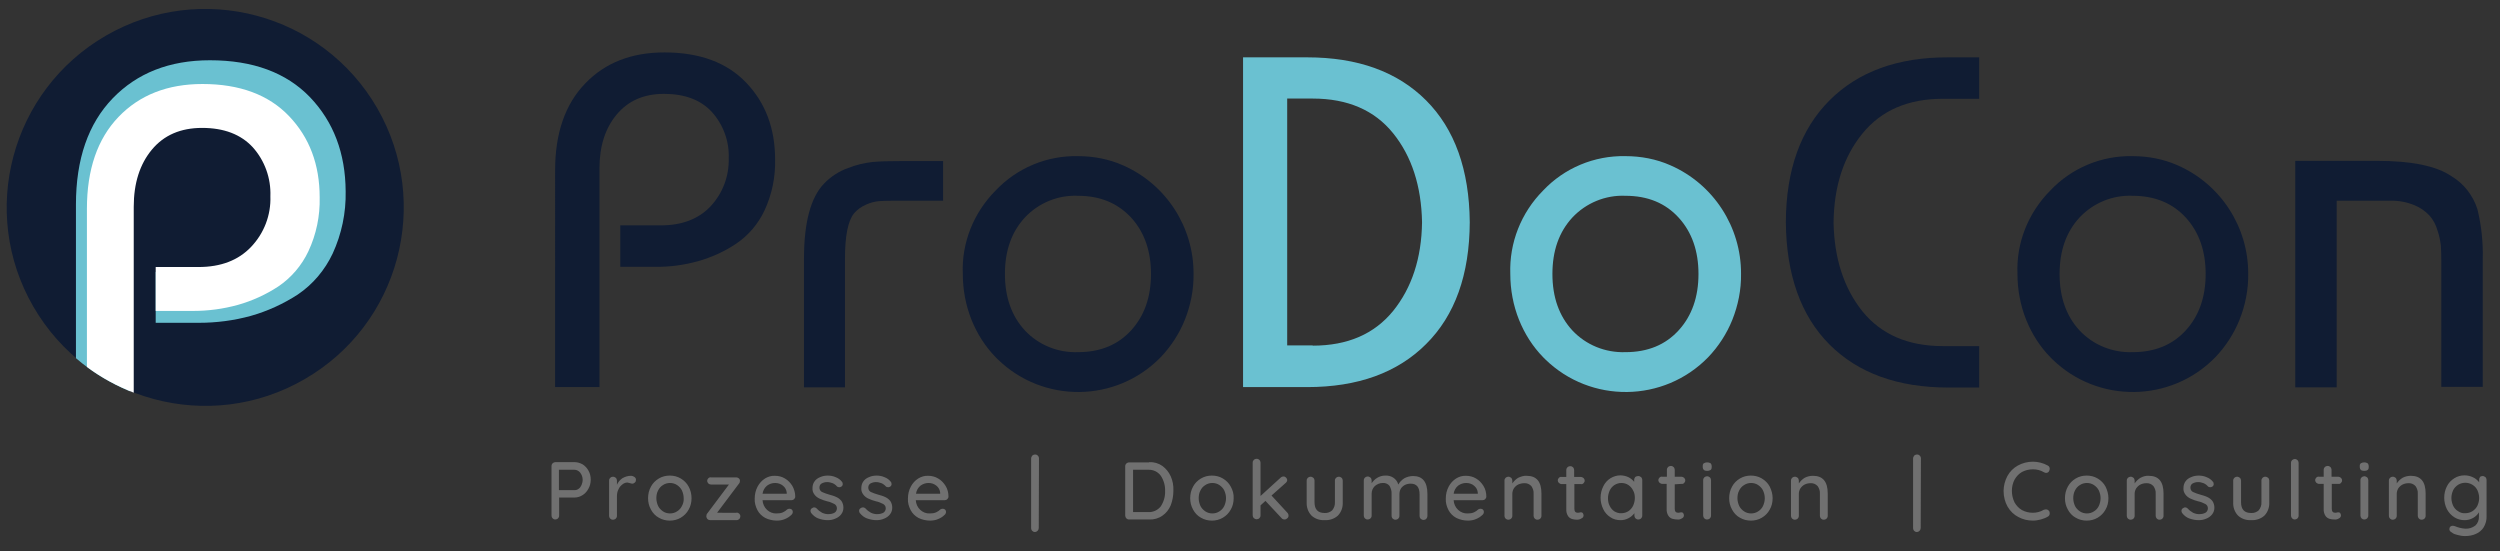 <svg xmlns="http://www.w3.org/2000/svg" xmlns:xlink="http://www.w3.org/1999/xlink" id="Logo" x="0px" y="0px" viewBox="0 0 1116 246" style="enable-background:new 0 0 1116 246;" xml:space="preserve"><rect x="0" y="0" width="1116" height="246" fill="#333333" stroke="none"/><style type="text/css">	.st0{fill:#101C33;}	.st1{fill:#6AC1D1;}	.st2{fill:#FFFFFF;}	.st3{fill:#707070;}</style><g id="Logo_00000130626658916519846580000006897537996431279032_" transform="translate(0 0)">	<g id="Gruppe_55">		<path id="Pfad_1_00000040557380455243386700000008746770163633774780_" class="st0" d="M267.6,172.8h-19.8V76   c0-16.5,4.5-29.5,13.4-38.7c8.9-9.3,20.7-13.9,35.4-13.9c15.7,0,27.9,4.5,36.5,13.5s12.9,20.4,12.9,34.3   c0.2,7.8-1.4,15.6-4.7,22.7c-2.8,6-7.2,11.2-12.7,14.9c-5.2,3.5-11,6.1-17,7.8c-6.2,1.7-12.5,2.6-18.9,2.5h-15.8v-18.5H295   c9.4,0,16.8-2.8,22.2-8.5c5.4-5.8,8.3-13.4,8.1-21.4c0.3-7.6-2.4-15-7.5-20.7c-5-5.4-12.1-8.1-21.4-8.1c-9,0-16,3.1-21.1,9.2   c-5.1,6.1-7.7,14.1-7.7,24.1L267.6,172.8z"></path>		<path id="Pfad_2_00000141419071083871175240000001301180512979035531_" class="st0" d="M358.9,172.8v-57.4c0-16.1,3-27.3,9-33.5   c3-3.1,6.7-5.5,10.7-6.9c3.5-1.4,7.3-2.3,11-2.7c3.2-0.3,7.5-0.4,12.9-0.4h18.5v17.7h-22.3c-2.8,0-5,0.1-6.5,0.2   c-1.9,0.2-3.7,0.7-5.5,1.5c-2.1,0.9-4,2.2-5.5,4c-2.7,3.4-4,10.1-4,20.2v57.4H358.9z"></path>		<path id="Pfad_3_00000094607565000530505110000007614838691299571599_" class="st0" d="M444.4,85.1c9.5-10.1,22.9-15.7,36.8-15.4   c6.9,0,13.8,1.3,20.1,4.1c19.2,8.4,31.6,27.5,31.5,48.5c0.1,7-1.3,14-3.9,20.5c-2.5,6.2-6.2,11.9-10.8,16.7   c-19.8,20.3-52.4,20.7-72.7,0.9c-0.3-0.3-0.6-0.6-0.9-0.9c-4.7-4.8-8.3-10.5-10.8-16.7c-2.6-6.5-3.9-13.5-3.9-20.5   C429.2,108.4,434.6,95,444.4,85.1 M481.2,87.4c-8.9-0.4-17.6,3.2-23.7,9.7c-6,6.5-8.9,14.9-8.9,25.2c0,10.4,3,18.8,8.9,25.2   c6.1,6.5,14.7,10,23.7,9.7c10,0,17.9-3.3,23.8-9.8c5.9-6.5,8.8-14.9,8.8-25.1c0-10.2-2.9-18.6-8.8-25.1   C499,90.7,491.1,87.4,481.2,87.4"></path>		<path id="Pfad_4_00000085971329875169097890000015192257076115176856_" class="st1" d="M656.1,99.2c-0.1,23.4-6.6,41.6-19.5,54.4   c-12.8,12.8-30.5,19.2-53.1,19.2h-28.6V25.6h28.6c22.6,0,40.3,6.4,53.1,19.2S655.9,75.8,656.1,99.2 M586,154.3   c15.6,0,27.5-5.2,35.9-15.5c8.3-10.3,12.7-23.5,12.9-39.6c-0.3-16.1-4.6-29.4-12.9-39.7c-8.3-10.3-20.3-15.5-35.9-15.5h-11.4   v110.2H586z"></path>		<path id="Pfad_5_00000140702427859248132200000003062351657177987492_" class="st1" d="M688.8,85.1c9.5-10.1,22.9-15.7,36.8-15.4   c6.9,0,13.8,1.3,20.1,4.1c19.2,8.4,31.6,27.5,31.5,48.5c0.1,7-1.3,14-3.9,20.5c-2.5,6.2-6.2,11.9-10.8,16.7   c-19.8,20.3-52.4,20.7-72.7,0.9c-0.3-0.3-0.6-0.6-0.9-0.9c-4.7-4.8-8.3-10.5-10.8-16.7c-2.6-6.5-3.9-13.5-3.9-20.5   C673.7,108.4,679,95,688.8,85.1 M725.6,87.4c-8.9-0.4-17.6,3.2-23.7,9.7c-6,6.5-8.9,14.9-8.9,25.2c0,10.4,3,18.8,8.9,25.2   c6.1,6.5,14.7,10,23.7,9.7c10,0,17.9-3.3,23.8-9.8c5.9-6.5,8.8-14.9,8.8-25.1c0-10.2-2.9-18.6-8.8-25.1   C743.5,90.7,735.6,87.4,725.6,87.4"></path>		<path id="Pfad_6_00000052785222362247453720000004124917755179405447_" class="st0" d="M797.2,99.2c0.1-23.4,6.6-41.5,19.5-54.4   c12.8-12.8,30.5-19.3,53.1-19.2h13.7v18.5h-16.2c-15.6,0-27.5,5.2-35.9,15.5s-12.7,23.5-12.9,39.7c0.3,16.1,4.6,29.3,12.9,39.7   c8.4,10.3,20.3,15.5,35.9,15.5h16.2v18.5h-13.7c-22.6,0-40.3-6.4-53.1-19.2S797.4,122.6,797.2,99.2"></path>		<path id="Pfad_7_00000138555066966807729110000012870895220097748397_" class="st0" d="M915.2,85.1c9.5-10.1,22.9-15.7,36.8-15.4   c6.9,0,13.8,1.3,20.1,4.1c19.2,8.4,31.6,27.5,31.5,48.5c0.1,7-1.3,14-3.9,20.5c-2.5,6.2-6.2,11.9-10.8,16.7   c-19.8,20.3-52.4,20.7-72.7,0.9c-0.3-0.3-0.6-0.6-0.9-0.9c-4.7-4.8-8.3-10.5-10.8-16.7c-2.6-6.5-3.9-13.5-3.9-20.5   C900,108.4,905.4,95,915.2,85.1 M952,87.4c-8.9-0.4-17.6,3.2-23.7,9.7c-6,6.5-8.9,14.9-8.9,25.2c0,10.4,3,18.8,8.9,25.2   c6.1,6.5,14.7,10,23.7,9.7c10,0,17.9-3.3,23.8-9.8c5.9-6.5,8.8-14.9,8.8-25.1c0-10.2-2.9-18.6-8.8-25.1   C969.9,90.7,961.9,87.4,952,87.4"></path>		<path id="Pfad_8_00000088851993543022910780000010180955870870970765_" class="st0" d="M1024.6,71.8h36.4   c15.6,0,26.7,2.3,33.4,6.9c5.5,3.3,9.5,8.5,11.5,14.6c1.8,7.3,2.6,14.9,2.4,22.4v57h-18.5V116c0-2.5-0.1-4.7-0.2-6.4   c-0.3-2.3-0.7-4.5-1.5-6.7c-0.7-2.5-1.9-4.8-3.6-6.7c-1.9-2-4.2-3.6-6.7-4.6c-3.4-1.4-7.1-2.1-10.7-2h-24v83.3h-18.5L1024.6,71.8z   "></path>		<g id="Signet_00000003082535830916623910000017119547855337409716_">			<path id="Pfad_9_00000012457192265669892720000013289280686782985106_" class="st0" d="M168.4,48.3C143.9,5.9,89.7-8.6,47.3,15.9    s-56.9,78.7-32.4,121s78.7,56.9,121,32.4c0,0,0,0,0,0C178.3,144.9,192.8,90.7,168.4,48.3"></path>			<path id="Pfad_10_00000165204462254121123820000014621977492420469120_" class="st1" d="M138.4,43.4    c-10.6-11-25.5-16.5-44.7-16.5c-18,0-32.5,5.7-43.4,17C39.4,55.2,33.9,71,33.9,91.3v68.6c7.2,6.2,15.4,11.2,24.2,14.8V90.3    c0-12.2,3.1-22,9.4-29.5c6.3-7.5,14.9-11.2,25.9-11.2c11.3,0,20.1,3.3,26.1,9.9c6.2,7,9.5,16,9.1,25.4c0.3,9.7-3.3,19.1-9.9,26.1    c-6.6,6.9-15.7,10.4-27.2,10.4H69.5v22.7h19.3c7.8,0,15.6-1,23.2-3.1c7.4-2.1,14.4-5.3,20.9-9.5c6.8-4.6,12.1-10.9,15.6-18.3    c4-8.7,6-18.2,5.8-27.8C154.2,68.4,148.9,54.4,138.4,43.4"></path>			<path id="Pfad_11_00000130646014168844484730000009317941235219367862_" class="st2" d="M90.4,37.5c-15.6,0-28.1,4.9-37.5,14.7    S38.8,75.7,38.8,93.2v70.6c6.4,4.8,13.5,8.6,20.9,11.5v-83c0-10.5,2.7-19,8.1-25.5s12.9-9.7,22.4-9.7c9.8,0,17.3,2.9,22.6,8.6    c5.4,6,8.2,13.9,7.9,21.9c0.3,8.4-2.8,16.5-8.6,22.6c-5.7,6-13.5,9-23.5,9H69.5v19.6h16.7c6.8,0,13.5-0.9,20-2.7    c6.4-1.8,12.5-4.6,18-8.2c5.8-3.9,10.5-9.4,13.5-15.8c3.5-7.5,5.2-15.7,5-24c0-14.7-4.6-26.8-13.7-36.3    C119.9,42.3,107,37.5,90.4,37.5"></path>		</g>	</g>	<path id="Pfad_58" class="st3" d="M256.5,206.3c1.3,0,2.5,0.4,3.6,1c1.1,0.7,2,1.7,2.6,2.8c0.7,1.2,1,2.6,1,4c0,1.4-0.3,2.8-1,4  c-0.6,1.2-1.5,2.2-2.6,2.9c-1.1,0.7-2.3,1.1-3.6,1.1h-6.9v8.1c0,0.5-0.2,0.9-0.5,1.2c-0.3,0.3-0.8,0.5-1.2,0.5  c-0.5,0-0.9-0.2-1.2-0.5c-0.3-0.3-0.5-0.8-0.5-1.3v-22.1c0-0.5,0.2-0.9,0.5-1.2c0.3-0.3,0.8-0.5,1.2-0.5H256.5z M256.5,218.8  c0.7,0,1.3-0.2,1.8-0.6c0.6-0.4,1-1,1.3-1.7c0.3-0.7,0.5-1.5,0.5-2.3c0-1.2-0.4-2.3-1.1-3.2c-0.6-0.8-1.6-1.3-2.6-1.3h-6.9v9.1  H256.5z M281.6,212.4c0.6,0,1.2,0.2,1.6,0.5c0.4,0.3,0.7,0.7,0.7,1.2c0,0.5-0.1,1-0.5,1.3c-0.3,0.3-0.7,0.5-1.1,0.5  c-0.3,0-0.7-0.1-1-0.2c-0.4-0.1-0.8-0.2-1.2-0.3c-0.8,0-1.6,0.3-2.2,0.8c-0.8,0.6-1.4,1.3-1.8,2.2c-0.5,1-0.7,2-0.7,3.1v8.8  c0,0.5-0.2,0.9-0.5,1.2c-0.3,0.3-0.8,0.5-1.3,0.5c-0.5,0-0.9-0.2-1.2-0.5c-0.3-0.3-0.5-0.8-0.5-1.3v-15.7c0-0.5,0.2-0.9,0.5-1.2  c0.3-0.3,0.8-0.5,1.2-0.5c0.5,0,0.9,0.2,1.3,0.5c0.3,0.3,0.5,0.8,0.5,1.2v1.9c0.5-1.2,1.4-2.2,2.4-2.9  C279,212.8,280.3,212.4,281.6,212.4z M308.7,222.4c0,1.8-0.4,3.6-1.3,5.1c-0.8,1.5-2,2.7-3.5,3.6c-1.5,0.9-3.2,1.3-4.9,1.3  c-1.7,0-3.4-0.4-4.9-1.3c-1.5-0.8-2.7-2.1-3.5-3.6c-0.9-1.6-1.3-3.3-1.3-5.1c0-1.8,0.4-3.6,1.3-5.2c0.8-1.5,2-2.7,3.5-3.6  c1.5-0.9,3.2-1.3,4.9-1.3c1.7,0,3.4,0.4,4.9,1.3c1.5,0.9,2.7,2.1,3.5,3.6C308.3,218.8,308.7,220.6,308.7,222.4z M305.2,222.4  c0-1.2-0.3-2.4-0.8-3.5c-0.5-1-1.3-1.8-2.2-2.4c-0.9-0.6-2-0.9-3.1-0.9c-1.1,0-2.2,0.3-3.1,0.9c-1,0.6-1.7,1.4-2.2,2.4  c-0.6,1.1-0.8,2.3-0.8,3.5c0,1.2,0.3,2.4,0.8,3.5c0.5,1,1.3,1.8,2.2,2.4c0.9,0.6,2,0.9,3.1,0.9c1.1,0,2.2-0.3,3.1-0.9  c1-0.6,1.7-1.4,2.2-2.4C305,224.8,305.3,223.6,305.2,222.4z M328.8,228.8c0.4,0,0.9,0.2,1.2,0.5c0.3,0.3,0.5,0.7,0.5,1.2  c0,0.4-0.2,0.9-0.5,1.2c-0.3,0.3-0.7,0.5-1.2,0.5h-11.8c-0.4,0-0.9-0.2-1.2-0.5c-0.3-0.3-0.4-0.7-0.5-1.1c0-0.3,0.1-0.5,0.1-0.8  c0.1-0.3,0.2-0.5,0.4-0.7l9.6-12.8h-8c-0.4,0-0.9-0.2-1.2-0.5c-0.3-0.3-0.5-0.7-0.5-1.2c0-0.4,0.2-0.8,0.5-1.1  c0.3-0.3,0.7-0.5,1.2-0.4h11.3c0.4,0,0.9,0.2,1.2,0.5c0.3,0.3,0.5,0.8,0.4,1.2c0,0.2-0.1,0.4-0.1,0.6c-0.1,0.2-0.2,0.4-0.4,0.6  l-9.7,12.9H328.8z M355,221.7c0,0.4-0.2,0.8-0.5,1.1c-0.3,0.3-0.8,0.5-1.2,0.5h-12.9c0.1,1.6,0.8,3.2,2,4.3  c1.2,1.1,2.7,1.7,4.3,1.6c1,0,1.9-0.1,2.8-0.5c0.7-0.3,1.4-0.8,1.9-1.3c0.3-0.2,0.7-0.3,1.1-0.3c0.4,0,0.8,0.2,1,0.4  c0.3,0.3,0.4,0.6,0.4,1c0,0.6-0.3,1.1-0.7,1.4c-0.8,0.8-1.8,1.4-2.8,1.8c-1.1,0.5-2.4,0.7-3.6,0.7c-1.8,0-3.6-0.4-5.2-1.2  c-1.5-0.8-2.7-2-3.5-3.5c-0.8-1.6-1.3-3.3-1.2-5.1c0-1.9,0.4-3.7,1.3-5.4c0.8-1.5,1.9-2.7,3.3-3.6c1.3-0.8,2.9-1.3,4.5-1.2  c1.5,0,3.1,0.4,4.4,1.2c1.4,0.8,2.5,2,3.3,3.3C354.5,218.3,355,220,355,221.7z M346,215.6c-1.3,0-2.5,0.4-3.6,1.2  c-1.1,0.9-1.8,2.2-2,3.6h10.8V220c-0.1-1.3-0.7-2.4-1.7-3.2C348.5,216,347.3,215.6,346,215.6z M362.1,229c-0.2-0.3-0.3-0.6-0.3-1  c0-0.5,0.3-1,0.8-1.2c0.2-0.2,0.5-0.3,0.8-0.3c0.5,0,0.9,0.2,1.2,0.5c0.7,0.8,1.5,1.4,2.4,1.9c0.9,0.4,2,0.7,3,0.6  c0.9,0,1.7-0.2,2.5-0.6c0.7-0.4,1.1-1.2,1.1-2c0-0.8-0.4-1.5-1.1-1.9c-1-0.5-2.1-1-3.2-1.2c-1.2-0.3-2.3-0.7-3.4-1.2  c-0.9-0.4-1.7-1-2.3-1.8c-0.7-0.9-1-1.9-0.9-3c0-1,0.3-2.1,0.9-2.9c0.6-0.9,1.5-1.5,2.5-1.9c1.1-0.5,2.2-0.7,3.4-0.7  c1.2,0,2.4,0.2,3.5,0.7c1.1,0.4,2.1,1.1,2.8,2c0.3,0.3,0.4,0.7,0.4,1.1c0,0.4-0.2,0.9-0.6,1.1c-0.3,0.2-0.6,0.3-0.9,0.3  c-0.4,0-0.8-0.1-1.1-0.4c-0.5-0.6-1.2-1.1-1.9-1.4c-0.8-0.3-1.6-0.5-2.5-0.5c-0.8,0-1.6,0.2-2.4,0.6c-0.7,0.4-1,1.1-1,1.9  c0,0.8,0.4,1.5,1.1,1.9c1.1,0.5,2.2,0.9,3.3,1.2c1.1,0.3,2.2,0.6,3.2,1.1c0.9,0.4,1.6,1,2.2,1.7c0.6,0.9,0.9,1.9,0.9,3  c0,1.1-0.3,2.1-1,3c-0.7,0.9-1.6,1.5-2.6,1.9c-1.1,0.5-2.2,0.7-3.4,0.7c-1.5,0-2.9-0.3-4.3-0.8C364.1,231,363,230.1,362.1,229z   M383.8,229c-0.2-0.3-0.3-0.6-0.3-1c0-0.5,0.3-1,0.8-1.2c0.2-0.2,0.5-0.3,0.9-0.3c0.5,0,0.9,0.2,1.2,0.5c0.7,0.8,1.5,1.4,2.4,1.9  c0.9,0.4,2,0.7,3,0.6c0.9,0,1.7-0.2,2.5-0.6c0.7-0.4,1.1-1.2,1.1-2c0-0.8-0.4-1.5-1.1-1.9c-1-0.5-2.1-1-3.2-1.2  c-1.2-0.3-2.3-0.7-3.4-1.2c-0.9-0.4-1.7-1-2.3-1.8c-0.7-0.9-1-1.9-0.9-3c0-1,0.3-2.1,0.9-2.9c0.6-0.9,1.5-1.5,2.5-1.9  c1.1-0.5,2.2-0.7,3.4-0.7c1.2,0,2.4,0.2,3.5,0.7c1.1,0.4,2.1,1.1,2.8,2c0.3,0.3,0.4,0.7,0.4,1.1c0,0.4-0.2,0.9-0.6,1.1  c-0.3,0.2-0.6,0.3-0.9,0.3c-0.4,0-0.8-0.1-1.1-0.4c-0.5-0.6-1.2-1.1-1.9-1.4c-0.8-0.3-1.6-0.5-2.5-0.5c-0.8,0-1.6,0.2-2.4,0.6  c-0.7,0.4-1,1.1-1,1.9c0,0.8,0.4,1.5,1.1,1.9c1.1,0.5,2.2,0.9,3.3,1.2c1.1,0.3,2.2,0.6,3.2,1.1c0.9,0.4,1.6,1,2.2,1.7  c0.6,0.9,0.9,1.9,0.9,3c0,1.1-0.3,2.1-1,3c-0.7,0.9-1.6,1.5-2.6,1.9c-1.1,0.5-2.2,0.7-3.4,0.7c-1.5,0-2.9-0.3-4.3-0.8  C385.8,231,384.7,230.1,383.8,229z M423.4,221.7c0,0.4-0.2,0.8-0.5,1.1c-0.3,0.3-0.8,0.5-1.2,0.5h-12.9c0.1,1.6,0.8,3.2,2,4.3  c1.2,1.1,2.7,1.7,4.3,1.6c1,0,1.9-0.1,2.8-0.5c0.7-0.3,1.4-0.8,1.9-1.3c0.3-0.2,0.7-0.3,1.1-0.3c0.4,0,0.8,0.2,1,0.4  c0.3,0.3,0.4,0.6,0.4,1c0,0.6-0.3,1.1-0.7,1.4c-0.8,0.8-1.8,1.4-2.8,1.8c-1.1,0.5-2.4,0.7-3.6,0.7c-1.8,0-3.6-0.4-5.2-1.2  c-1.5-0.8-2.7-2-3.5-3.5c-0.8-1.6-1.3-3.3-1.2-5.1c0-1.9,0.4-3.7,1.3-5.4c0.8-1.5,1.9-2.7,3.3-3.6c1.3-0.8,2.9-1.3,4.5-1.2  c1.5,0,3.1,0.4,4.4,1.2c1.4,0.8,2.5,2,3.3,3.3C423,218.3,423.4,220,423.4,221.7z M414.5,215.6c-1.3,0-2.5,0.4-3.6,1.2  c-1.1,0.9-1.8,2.2-2,3.6h10.8V220c-0.1-1.3-0.7-2.4-1.7-3.2C417,216,415.8,215.6,414.5,215.6z M463.7,235.7c0,0.9-0.7,1.7-1.6,1.8  c0,0-0.1,0-0.1,0c-0.5,0-0.9-0.2-1.2-0.5c-0.3-0.3-0.5-0.8-0.5-1.3v-31c0-0.5,0.2-0.9,0.5-1.3c0.3-0.3,0.8-0.5,1.3-0.5  c0.5,0,0.9,0.2,1.2,0.5c0.3,0.3,0.5,0.8,0.5,1.3L463.7,235.7z M513,206.3c2.1-0.1,4.2,0.5,5.9,1.7c1.6,1.2,2.9,2.8,3.7,4.6  c0.9,2,1.3,4.2,1.2,6.5c0,2.2-0.4,4.4-1.2,6.5c-0.8,1.9-2.1,3.5-3.7,4.6c-1.7,1.2-3.8,1.8-5.9,1.7h-9c-0.5,0-0.9-0.2-1.2-0.5  c-0.3-0.3-0.5-0.8-0.5-1.2v-22.1c0-0.5,0.2-0.9,0.5-1.2c0.3-0.3,0.8-0.5,1.2-0.5H513z M512.6,228.6c2.2,0.1,4.3-0.9,5.6-2.6  c1.3-2,2-4.4,1.9-6.8c0.1-2.4-0.6-4.8-1.9-6.8c-1.3-1.8-3.4-2.8-5.6-2.7h-6.8v18.9L512.6,228.6z M550.7,222.4  c0,1.8-0.4,3.6-1.3,5.1c-0.8,1.5-2,2.7-3.5,3.6c-1.5,0.9-3.2,1.3-4.9,1.3c-1.7,0-3.4-0.4-4.9-1.3c-1.5-0.8-2.7-2.1-3.5-3.6  c-0.9-1.6-1.3-3.3-1.3-5.1c0-1.8,0.4-3.6,1.3-5.2c0.8-1.5,2-2.7,3.5-3.6c1.5-0.9,3.2-1.3,4.9-1.3c1.7,0,3.4,0.4,4.9,1.3  c1.5,0.9,2.7,2.1,3.5,3.6C550.3,218.8,550.8,220.6,550.7,222.4z M547.3,222.4c0-1.2-0.3-2.4-0.8-3.5c-0.5-1-1.3-1.8-2.2-2.4  c-0.9-0.6-2-0.9-3.1-0.9c-1.1,0-2.2,0.3-3.1,0.9c-1,0.6-1.7,1.4-2.2,2.4c-0.6,1.1-0.8,2.3-0.8,3.5c0,1.2,0.3,2.4,0.8,3.5  c0.5,1,1.3,1.8,2.2,2.4c0.9,0.6,2,0.9,3.1,0.9c1.1,0,2.2-0.3,3.1-0.9c1-0.6,1.7-1.4,2.2-2.4C547,224.8,547.3,223.6,547.3,222.4z   M574.7,228.9c0.3,0.3,0.5,0.8,0.5,1.3c0,0.5-0.2,0.9-0.6,1.2c-0.3,0.3-0.7,0.5-1.2,0.5c-0.5,0-1-0.2-1.3-0.6l-7.2-7.7l-2.2,2v4.5  c0,0.5-0.2,0.9-0.5,1.2c-0.3,0.3-0.8,0.5-1.2,0.5c-0.5,0-0.9-0.2-1.3-0.5c-0.3-0.3-0.5-0.8-0.5-1.2v-23.6c0-0.5,0.2-0.9,0.5-1.2  c0.3-0.3,0.8-0.5,1.3-0.5c0.5,0,0.9,0.2,1.2,0.5c0.3,0.3,0.5,0.8,0.5,1.2v14.9l9-8.2c0.3-0.3,0.8-0.5,1.3-0.5  c0.4,0,0.8,0.2,1.1,0.5c0.3,0.3,0.5,0.7,0.5,1.1c0,0.5-0.3,1-0.7,1.3l-6.3,5.6L574.7,228.9z M597.6,212.8c0.5,0,0.9,0.2,1.3,0.5  c0.3,0.3,0.5,0.8,0.5,1.2v9.7c0.1,2.2-0.6,4.3-2.1,5.9c-1.6,1.5-3.8,2.2-6,2.1c-2.2,0.1-4.3-0.6-5.9-2.1c-1.5-1.6-2.2-3.7-2.1-5.9  v-9.7c0-0.5,0.2-0.9,0.5-1.2c0.3-0.3,0.8-0.5,1.2-0.5c0.5,0,0.9,0.2,1.3,0.5c0.3,0.3,0.5,0.8,0.5,1.2v9.7c0,3.2,1.5,4.8,4.5,4.8  c1.3,0.1,2.5-0.4,3.4-1.2c0.8-1,1.3-2.3,1.2-3.6v-9.7c0-0.5,0.2-0.9,0.5-1.2C596.7,213,597.2,212.8,597.6,212.8z M630.8,212.5  c4.3,0,6.4,2.7,6.4,8v9.8c0,0.5-0.2,0.9-0.5,1.3c-0.3,0.3-0.8,0.5-1.2,0.5c-0.5,0-0.9-0.2-1.3-0.5c-0.3-0.3-0.5-0.8-0.5-1.2v-9.7  c0-3.2-1.3-4.8-4-4.8c-0.9,0-1.8,0.2-2.6,0.6c-0.7,0.4-1.4,1-1.8,1.7c-0.4,0.7-0.6,1.6-0.6,2.4v9.7c0,0.5-0.2,0.9-0.5,1.2  c-0.3,0.3-0.8,0.5-1.3,0.5c-0.5,0-0.9-0.2-1.2-0.5c-0.3-0.3-0.5-0.8-0.5-1.3v-9.8c0.1-1.2-0.3-2.4-0.9-3.5c-0.7-0.9-1.9-1.4-3-1.3  c-1.3,0-2.6,0.5-3.6,1.4c-0.9,0.9-1.4,2.1-1.4,3.4v9.8c0,0.5-0.2,0.9-0.5,1.2c-0.3,0.3-0.8,0.5-1.3,0.5c-0.5,0-0.9-0.2-1.2-0.5  c-0.3-0.3-0.5-0.8-0.5-1.3v-15.7c0-0.5,0.2-0.9,0.5-1.2c0.3-0.3,0.8-0.5,1.2-0.5c0.5,0,0.9,0.2,1.3,0.5c0.3,0.3,0.5,0.8,0.5,1.2  v1.3c0.7-1,1.5-1.8,2.5-2.4c1-0.6,2.2-1,3.5-1c2.7-0.2,5.2,1.4,5.9,4c0.6-1.1,1.6-2.1,2.7-2.8C628,212.9,629.4,212.5,630.8,212.5z   M663.5,221.7c0,0.4-0.2,0.8-0.5,1.1c-0.3,0.3-0.8,0.5-1.2,0.5h-12.9c0.1,1.6,0.8,3.2,2,4.3c1.2,1.1,2.7,1.7,4.3,1.6  c1,0,1.9-0.1,2.8-0.5c0.7-0.3,1.4-0.8,1.9-1.3c0.3-0.2,0.7-0.3,1.1-0.3c0.4,0,0.8,0.2,1,0.4c0.3,0.3,0.4,0.6,0.4,1  c0,0.6-0.3,1.1-0.7,1.4c-0.8,0.8-1.8,1.4-2.8,1.8c-1.1,0.5-2.4,0.7-3.6,0.7c-1.8,0-3.6-0.4-5.2-1.2c-1.5-0.8-2.7-2-3.5-3.5  c-0.8-1.6-1.3-3.3-1.2-5.1c0-1.9,0.4-3.7,1.3-5.4c0.8-1.5,1.9-2.7,3.3-3.6c1.3-0.8,2.9-1.3,4.5-1.2c1.5,0,3.1,0.4,4.4,1.2  c1.4,0.8,2.5,2,3.3,3.3C663.1,218.3,663.5,220,663.5,221.7z M654.5,215.6c-1.3,0-2.5,0.4-3.6,1.2c-1.1,0.9-1.8,2.2-2,3.6h10.8V220  c-0.1-1.3-0.7-2.4-1.7-3.2C657.1,216,655.8,215.6,654.5,215.6z M681.5,212.4c4.4,0,6.6,2.6,6.6,7.9v10c0,0.5-0.2,0.9-0.5,1.2  c-0.3,0.3-0.8,0.5-1.3,0.5c-0.5,0-0.9-0.2-1.2-0.5c-0.3-0.3-0.5-0.8-0.5-1.2v-9.9c0.1-1.2-0.3-2.4-1-3.4c-0.8-0.9-2-1.4-3.2-1.3  c-0.9,0-1.8,0.2-2.7,0.6c-0.8,0.4-1.4,1-1.9,1.7c-0.4,0.7-0.7,1.5-0.7,2.4v9.9c0,0.5-0.2,0.9-0.5,1.2c-0.3,0.3-0.8,0.5-1.3,0.5  c-0.5,0-0.9-0.2-1.2-0.5c-0.3-0.3-0.5-0.8-0.5-1.3v-15.7c0-0.5,0.2-0.9,0.5-1.2c0.3-0.3,0.8-0.5,1.2-0.5c0.5,0,0.9,0.2,1.3,0.5  c0.3,0.3,0.5,0.8,0.5,1.2v1.3c0.7-1,1.6-1.9,2.6-2.5C679,212.7,680.3,212.3,681.5,212.4z M702.8,216.2v10.9c0,1.2,0.5,1.8,1.6,1.8  c0.2,0,0.5-0.1,0.7-0.1c0.2-0.1,0.5-0.1,0.7-0.1c0.3,0,0.6,0.1,0.8,0.4c0.2,0.3,0.3,0.7,0.3,1c0,0.6-0.4,1.1-0.9,1.3  c-0.6,0.4-1.3,0.6-2,0.6c-0.7,0-1.5-0.1-2.2-0.3c-0.7-0.2-1.4-0.7-1.8-1.3c-0.6-0.9-0.9-2.1-0.8-3.2v-11.1h-2.1  c-0.4,0-0.8-0.2-1.2-0.5c-0.3-0.3-0.5-0.7-0.5-1.2c0-0.4,0.2-0.8,0.5-1.1c0.3-0.3,0.7-0.5,1.2-0.4h2.1v-3.1c0-0.5,0.2-0.9,0.5-1.2  c0.3-0.3,0.8-0.5,1.3-0.5c0.5,0,0.9,0.2,1.2,0.5c0.3,0.3,0.5,0.8,0.5,1.2v3.1h3c0.4,0,0.8,0.2,1.2,0.5c0.3,0.3,0.5,0.7,0.5,1.2  c0,0.4-0.2,0.8-0.5,1.1c-0.3,0.3-0.7,0.5-1.2,0.4H702.8z M731.3,212.5c0.5,0,0.9,0.2,1.3,0.5c0.3,0.3,0.5,0.8,0.5,1.3v15.9  c0,0.5-0.2,0.9-0.5,1.2c-0.3,0.3-0.8,0.5-1.3,0.5c-0.5,0-0.9-0.2-1.2-0.5c-0.3-0.3-0.5-0.8-0.5-1.3v-1c-0.7,0.9-1.6,1.7-2.6,2.2  c-1.1,0.6-2.3,0.9-3.6,0.9c-1.6,0-3.2-0.4-4.5-1.3c-1.4-0.9-2.5-2.1-3.2-3.6c-0.8-1.6-1.2-3.4-1.2-5.1c0-1.8,0.4-3.5,1.2-5.1  c0.7-1.5,1.8-2.7,3.2-3.6c1.3-0.8,2.9-1.3,4.4-1.3c1.2,0,2.5,0.3,3.6,0.8c1,0.5,1.9,1.2,2.6,2.1v-0.9c0-0.5,0.2-0.9,0.5-1.3  C730.3,212.7,730.8,212.5,731.3,212.5L731.3,212.5z M723.8,229.1c1.1,0,2.1-0.3,3.1-0.9c0.9-0.6,1.6-1.4,2.1-2.4  c0.5-1.1,0.8-2.3,0.8-3.5c0-1.2-0.2-2.4-0.8-3.4c-0.5-1-1.2-1.8-2.1-2.4c-0.9-0.6-2-0.9-3.1-0.9c-1.1,0-2.1,0.3-3.1,0.9  c-0.9,0.6-1.6,1.4-2.1,2.4c-0.5,1.1-0.8,2.3-0.8,3.5c0,1.2,0.2,2.4,0.8,3.5c0.5,1,1.2,1.8,2.1,2.4  C721.6,228.8,722.7,229.2,723.8,229.1z M747.6,216.2v10.9c0,1.2,0.5,1.8,1.6,1.8c0.2,0,0.5-0.1,0.7-0.1c0.2-0.1,0.5-0.1,0.7-0.1  c0.3,0,0.6,0.1,0.8,0.4c0.2,0.3,0.3,0.7,0.3,1c0,0.6-0.4,1.1-0.9,1.3c-0.6,0.4-1.3,0.6-2,0.5c-0.7,0-1.5-0.1-2.2-0.3  c-0.7-0.2-1.4-0.7-1.8-1.3c-0.6-0.9-0.9-2.1-0.8-3.2v-11.1H742c-0.4,0-0.8-0.2-1.2-0.5c-0.3-0.3-0.5-0.7-0.5-1.2  c0-0.4,0.2-0.8,0.5-1.1c0.3-0.3,0.7-0.5,1.2-0.4h2.1v-3.1c0-0.5,0.2-0.9,0.5-1.2c0.3-0.3,0.8-0.5,1.3-0.5c0.5,0,0.9,0.2,1.2,0.5  c0.3,0.3,0.5,0.8,0.5,1.2v3.1h3c0.4,0,0.8,0.2,1.2,0.5c0.3,0.3,0.5,0.7,0.5,1.2c0,0.4-0.2,0.8-0.5,1.1c-0.3,0.3-0.7,0.5-1.2,0.4  L747.6,216.2z M763.8,230.2c0,0.5-0.2,0.9-0.5,1.2c-0.3,0.3-0.8,0.5-1.3,0.5c-0.5,0-0.9-0.2-1.2-0.5c-0.3-0.3-0.5-0.8-0.5-1.2  v-15.9c0-0.5,0.2-0.9,0.5-1.2c0.3-0.3,0.8-0.5,1.2-0.5c0.5,0,0.9,0.2,1.3,0.5c0.3,0.3,0.5,0.8,0.5,1.2L763.8,230.2z M762.1,210.2  c-0.5,0-1.1-0.1-1.5-0.4c-0.3-0.3-0.5-0.8-0.5-1.2V208c0-0.5,0.1-0.9,0.5-1.2c0.5-0.3,1-0.4,1.5-0.4c0.5,0,1,0.1,1.5,0.4  c0.3,0.3,0.5,0.8,0.5,1.2v0.6c0,0.5-0.1,0.9-0.5,1.2C763.1,210.1,762.6,210.2,762.1,210.2z M791.3,222.4c0,1.8-0.4,3.6-1.3,5.1  c-0.8,1.5-2,2.7-3.5,3.6c-1.5,0.9-3.2,1.3-4.9,1.3c-1.7,0-3.4-0.4-4.9-1.3c-1.5-0.8-2.7-2.1-3.5-3.6c-0.9-1.6-1.3-3.3-1.3-5.1  c0-1.8,0.4-3.6,1.3-5.2c0.8-1.5,2-2.7,3.5-3.6c1.5-0.9,3.2-1.3,4.9-1.3c1.7,0,3.4,0.4,4.9,1.3c1.5,0.9,2.7,2.1,3.5,3.6  C790.8,218.8,791.3,220.6,791.3,222.4L791.3,222.4z M787.8,222.4c0-1.2-0.3-2.4-0.8-3.5c-0.5-1-1.3-1.8-2.2-2.4  c-0.9-0.6-2-0.9-3.1-0.9c-1.1,0-2.2,0.3-3.1,0.9c-1,0.6-1.7,1.4-2.2,2.4c-0.6,1.1-0.8,2.3-0.8,3.5c0,1.2,0.3,2.4,0.8,3.5  c0.5,1,1.3,1.8,2.2,2.4c0.9,0.6,2,0.9,3.1,0.9c1.1,0,2.2-0.3,3.1-0.9c1-0.6,1.7-1.4,2.2-2.4C787.5,224.8,787.8,223.6,787.8,222.4  L787.8,222.4z M809.3,212.4c4.4,0,6.6,2.6,6.6,7.9v10c0,0.5-0.2,0.9-0.5,1.2c-0.3,0.3-0.8,0.5-1.3,0.5c-0.5,0-0.9-0.2-1.2-0.5  c-0.3-0.3-0.5-0.8-0.5-1.2v-9.9c0.1-1.2-0.3-2.4-1-3.4c-0.8-0.9-2-1.4-3.2-1.3c-0.9,0-1.8,0.2-2.6,0.6c-0.8,0.4-1.4,1-1.9,1.7  c-0.4,0.7-0.7,1.5-0.7,2.4v9.9c0,0.5-0.2,0.9-0.5,1.2c-0.3,0.3-0.8,0.5-1.3,0.5c-0.5,0-0.9-0.2-1.2-0.5c-0.3-0.3-0.5-0.8-0.5-1.3  v-15.7c0-0.5,0.2-0.9,0.5-1.2c0.3-0.3,0.8-0.5,1.2-0.5c0.5,0,0.9,0.2,1.3,0.5c0.3,0.3,0.5,0.8,0.5,1.2v1.3c0.7-1,1.6-1.9,2.6-2.5  C806.7,212.7,808,212.4,809.3,212.4L809.3,212.4z M857.4,235.7c0,0.9-0.7,1.7-1.6,1.8c0,0-0.1,0-0.1,0c-0.5,0-0.9-0.2-1.2-0.5  c-0.3-0.3-0.5-0.8-0.5-1.3v-31c0-0.5,0.2-0.9,0.5-1.3c0.3-0.3,0.8-0.5,1.3-0.5c0.5,0,0.9,0.2,1.2,0.5c0.3,0.3,0.5,0.8,0.5,1.3  L857.4,235.7z M914.1,207.8c0.6,0.3,0.9,0.8,0.9,1.5c0,0.4-0.2,0.9-0.4,1.2c-0.3,0.4-0.7,0.6-1.2,0.6c-0.3,0-0.7-0.1-1-0.3  c-1.5-0.9-3.2-1.3-4.9-1.3c-1.7,0-3.4,0.4-4.9,1.2c-1.4,0.8-2.5,2-3.3,3.4c-0.8,1.5-1.2,3.3-1.2,5c0,1.8,0.4,3.6,1.2,5.2  c0.8,1.4,1.9,2.6,3.3,3.4c1.5,0.8,3.1,1.2,4.8,1.2c1.7,0,3.4-0.4,4.9-1.3c0.3-0.1,0.6-0.2,1-0.2c0.5,0,1,0.2,1.3,0.6  c0.3,0.3,0.4,0.7,0.4,1.2c0,0.3-0.1,0.6-0.2,0.8c-0.2,0.3-0.4,0.5-0.6,0.6c-1,0.6-2.1,1-3.2,1.3c-1.1,0.3-2.3,0.5-3.5,0.5  c-2.3,0-4.5-0.5-6.5-1.6c-2-1-3.6-2.6-4.8-4.6c-1.2-2.1-1.8-4.6-1.8-7c0-2.3,0.6-4.6,1.7-6.7c1.1-2,2.7-3.6,4.7-4.7  c2-1.1,4.3-1.7,6.7-1.7C909.8,206.1,912.1,206.7,914.1,207.8z M941.2,222.4c0,1.8-0.4,3.6-1.3,5.1c-0.8,1.5-2,2.7-3.5,3.6  c-1.5,0.9-3.2,1.3-4.9,1.3c-1.7,0-3.4-0.4-4.9-1.3c-1.5-0.8-2.7-2.1-3.5-3.6c-0.9-1.6-1.3-3.3-1.3-5.1c0-1.8,0.4-3.6,1.3-5.2  c0.8-1.5,2-2.7,3.5-3.6c1.5-0.9,3.2-1.3,4.9-1.3c1.7,0,3.4,0.4,4.9,1.3c1.5,0.9,2.7,2.1,3.5,3.6  C940.7,218.8,941.2,220.6,941.2,222.4L941.2,222.4z M937.7,222.4c0-1.2-0.3-2.4-0.8-3.5c-0.5-1-1.3-1.8-2.2-2.4  c-0.9-0.6-2-0.9-3.1-0.9c-1.1,0-2.2,0.3-3.1,0.9c-1,0.6-1.7,1.4-2.2,2.4c-0.6,1.1-0.8,2.3-0.8,3.5c0,1.2,0.3,2.4,0.8,3.5  c0.5,1,1.3,1.8,2.2,2.4c0.9,0.6,2,0.9,3.1,0.9c1.1,0,2.2-0.3,3.1-0.9c1-0.6,1.7-1.4,2.2-2.4C937.4,224.8,937.7,223.6,937.7,222.4z   M959.2,212.4c4.4,0,6.6,2.6,6.6,7.9v10c0,0.5-0.2,0.9-0.5,1.2c-0.3,0.3-0.8,0.5-1.3,0.5c-0.5,0-0.9-0.2-1.2-0.5  c-0.3-0.3-0.5-0.8-0.5-1.2v-9.9c0.1-1.2-0.3-2.4-1-3.4c-0.8-0.9-2-1.4-3.2-1.3c-0.9,0-1.8,0.2-2.6,0.6c-0.8,0.4-1.4,1-1.9,1.7  c-0.4,0.7-0.7,1.5-0.7,2.4v9.9c0,0.5-0.2,0.9-0.5,1.2c-0.3,0.3-0.8,0.5-1.3,0.5c-0.5,0-0.9-0.2-1.2-0.5c-0.3-0.3-0.5-0.8-0.5-1.3  v-15.7c0-0.5,0.2-0.9,0.5-1.2c0.3-0.3,0.8-0.5,1.2-0.5c0.5,0,0.9,0.2,1.3,0.5c0.3,0.3,0.5,0.8,0.5,1.2v1.3c0.7-1,1.6-1.9,2.6-2.5  C956.6,212.7,957.9,212.3,959.2,212.4z M974.1,229c-0.2-0.3-0.3-0.6-0.3-1c0-0.5,0.3-1,0.8-1.2c0.2-0.2,0.5-0.3,0.8-0.3  c0.5,0,0.9,0.2,1.2,0.5c0.7,0.8,1.5,1.4,2.4,1.9c0.9,0.4,2,0.7,3,0.6c0.9,0,1.7-0.2,2.5-0.6c0.7-0.4,1.1-1.2,1.1-2  c0-0.8-0.4-1.5-1.1-1.9c-1-0.5-2.1-1-3.2-1.2c-1.2-0.3-2.3-0.7-3.4-1.2c-0.9-0.4-1.7-1-2.3-1.8c-0.7-0.9-1-1.9-0.9-3  c0-1,0.3-2.1,0.9-2.9c0.6-0.9,1.5-1.5,2.5-1.9c1.1-0.5,2.2-0.7,3.4-0.7c1.2,0,2.4,0.2,3.5,0.7c1.1,0.4,2.1,1.1,2.8,2  c0.3,0.3,0.4,0.7,0.4,1.1c0,0.4-0.2,0.9-0.6,1.1c-0.3,0.2-0.6,0.3-0.9,0.3c-0.4,0-0.8-0.1-1.1-0.4c-0.5-0.6-1.2-1.1-1.9-1.4  c-0.8-0.3-1.6-0.5-2.5-0.5c-0.8,0-1.6,0.2-2.4,0.6c-0.7,0.4-1,1.1-1,1.9c0,0.8,0.4,1.5,1.1,1.9c1.1,0.5,2.2,0.9,3.3,1.2  c1.1,0.3,2.2,0.6,3.2,1.1c0.9,0.4,1.6,1,2.2,1.7c0.6,0.9,0.9,1.9,0.9,3c0,1.1-0.3,2.1-1,3c-0.7,0.9-1.6,1.5-2.6,1.9  c-1.1,0.5-2.2,0.7-3.4,0.7c-1.5,0-2.9-0.3-4.3-0.8C976.1,231,974.9,230.1,974.1,229z M1011.2,212.8c0.5,0,0.9,0.2,1.3,0.5  c0.3,0.3,0.5,0.8,0.5,1.2v9.7c0.1,2.2-0.6,4.3-2.1,5.9c-1.6,1.5-3.8,2.2-6,2.1c-2.2,0.1-4.3-0.6-5.9-2.1c-1.5-1.6-2.2-3.7-2.1-5.9  v-9.7c0-0.5,0.2-0.9,0.5-1.2c0.3-0.3,0.8-0.5,1.2-0.5c0.5,0,0.9,0.2,1.3,0.5c0.3,0.3,0.5,0.8,0.5,1.2v9.7c0,3.2,1.5,4.8,4.5,4.8  c1.3,0.1,2.5-0.4,3.4-1.2c0.8-1,1.3-2.3,1.2-3.6v-9.7c0-0.5,0.2-0.9,0.5-1.2C1010.3,213,1010.7,212.8,1011.2,212.8z M1026.1,230.2  c0,0.5-0.2,0.9-0.5,1.2c-0.3,0.3-0.8,0.5-1.2,0.5c-0.5,0-0.9-0.2-1.2-0.5c-0.3-0.3-0.5-0.8-0.5-1.2v-23.6c0-0.5,0.2-0.9,0.5-1.2  c0.3-0.3,0.8-0.5,1.2-0.5c0.5,0,0.9,0.2,1.2,0.5c0.3,0.3,0.5,0.8,0.5,1.2V230.2z M1040.9,216.2v10.9c0,1.2,0.5,1.8,1.6,1.8  c0.2,0,0.5-0.1,0.7-0.1c0.2-0.1,0.5-0.1,0.7-0.1c0.3,0,0.6,0.1,0.8,0.4c0.2,0.3,0.3,0.7,0.3,1c0,0.6-0.4,1.1-0.9,1.3  c-0.6,0.4-1.3,0.6-2,0.5c-0.7,0-1.5-0.1-2.2-0.3c-0.7-0.2-1.4-0.7-1.8-1.3c-0.6-0.9-0.9-2.1-0.8-3.2v-11.1h-2.1  c-0.4,0-0.8-0.2-1.2-0.5c-0.3-0.3-0.5-0.7-0.5-1.2c0-0.4,0.2-0.8,0.5-1.1c0.3-0.3,0.7-0.5,1.2-0.4h2.1v-3.1c0-0.5,0.2-0.9,0.5-1.2  c0.3-0.3,0.8-0.5,1.3-0.5c0.5,0,0.9,0.2,1.2,0.5c0.3,0.3,0.5,0.8,0.5,1.2v3.1h3c0.4,0,0.8,0.2,1.2,0.5c0.3,0.3,0.5,0.7,0.5,1.2  c0,0.4-0.2,0.8-0.5,1.1c-0.3,0.3-0.7,0.5-1.2,0.4H1040.9z M1057.2,230.2c0,0.5-0.2,0.9-0.5,1.2c-0.3,0.3-0.8,0.5-1.3,0.5  c-0.5,0-0.9-0.2-1.2-0.5c-0.3-0.3-0.5-0.8-0.5-1.2v-15.9c0-0.5,0.2-0.9,0.5-1.2c0.3-0.3,0.8-0.5,1.2-0.5c0.5,0,0.9,0.2,1.3,0.5  c0.3,0.3,0.5,0.8,0.5,1.2V230.2z M1055.4,210.2c-0.5,0-1.1-0.1-1.5-0.4c-0.3-0.3-0.5-0.8-0.5-1.2V208c0-0.5,0.1-0.9,0.5-1.2  c0.5-0.3,1-0.4,1.5-0.4c0.5,0,1,0.1,1.5,0.4c0.3,0.3,0.5,0.8,0.5,1.2v0.6c0,0.5-0.1,0.9-0.5,1.2  C1056.5,210.1,1055.9,210.2,1055.4,210.2L1055.4,210.2z M1076.2,212.4c4.4,0,6.6,2.6,6.6,7.9v10c0,0.5-0.2,0.9-0.5,1.2  c-0.3,0.3-0.8,0.5-1.3,0.5c-0.5,0-0.9-0.2-1.2-0.5c-0.3-0.3-0.5-0.8-0.5-1.2v-9.9c0.1-1.2-0.3-2.4-1-3.4c-0.8-0.9-2-1.4-3.2-1.3  c-0.9,0-1.8,0.2-2.6,0.6c-0.8,0.4-1.4,1-1.9,1.7c-0.4,0.7-0.7,1.5-0.7,2.4v9.9c0,0.5-0.2,0.9-0.5,1.2c-0.3,0.3-0.8,0.5-1.3,0.5  c-0.5,0-0.9-0.2-1.2-0.5c-0.3-0.3-0.5-0.8-0.5-1.3v-15.7c0-0.5,0.2-0.9,0.5-1.2c0.3-0.3,0.8-0.5,1.2-0.5c0.5,0,0.9,0.2,1.3,0.5  c0.3,0.3,0.5,0.8,0.5,1.2v1.3c0.7-1,1.6-1.9,2.6-2.5C1073.6,212.7,1074.9,212.4,1076.2,212.4L1076.2,212.4z M1108.2,212.5  c0.5,0,0.9,0.2,1.3,0.5c0.3,0.3,0.5,0.8,0.5,1.3v16.1c0.1,1.7-0.4,3.5-1.3,5c-0.8,1.3-2,2.3-3.4,2.9c-1.5,0.7-3.2,1-4.9,1  c-1.2,0-2.3-0.2-3.4-0.5c-0.9-0.2-1.8-0.5-2.5-1.1c-0.8-0.4-1.1-0.9-1.1-1.5c0-0.2,0.1-0.4,0.1-0.6c0.2-0.6,0.8-0.9,1.4-0.9  c0.4,0,0.7,0.1,1,0.2c1.4,0.6,3,1,4.6,1.1c1.6,0.1,3.2-0.4,4.5-1.4c1.1-1,1.6-2.4,1.6-3.9v-2c-0.6,1-1.5,1.9-2.6,2.5  c-1.2,0.7-2.5,1-3.8,1c-1.6,0-3.2-0.4-4.6-1.3c-1.4-0.9-2.5-2.1-3.3-3.6c-0.8-1.6-1.2-3.4-1.2-5.1c0-1.8,0.4-3.6,1.2-5.1  c0.7-1.5,1.9-2.7,3.3-3.6c1.4-0.9,3-1.3,4.6-1.3c1.3,0,2.6,0.3,3.8,0.9c1.1,0.5,2,1.3,2.7,2.2v-1.2c0-0.5,0.2-0.9,0.5-1.3  C1107.3,212.7,1107.8,212.5,1108.2,212.5L1108.2,212.5z M1100.5,229.1c1.1,0,2.2-0.3,3.2-0.9c0.9-0.6,1.7-1.4,2.2-2.4  c0.5-1.1,0.8-2.3,0.8-3.5c0-1.2-0.3-2.4-0.8-3.5c-0.5-1-1.2-1.8-2.2-2.4c-1-0.6-2.1-0.9-3.2-0.9c-1.1,0-2.2,0.3-3.2,0.9  c-0.9,0.6-1.7,1.4-2.2,2.4c-0.5,1.1-0.8,2.3-0.8,3.5c0,1.2,0.3,2.4,0.8,3.5c0.5,1,1.2,1.8,2.2,2.4  C1098.3,228.9,1099.4,229.2,1100.5,229.1L1100.5,229.1z"></path></g></svg>